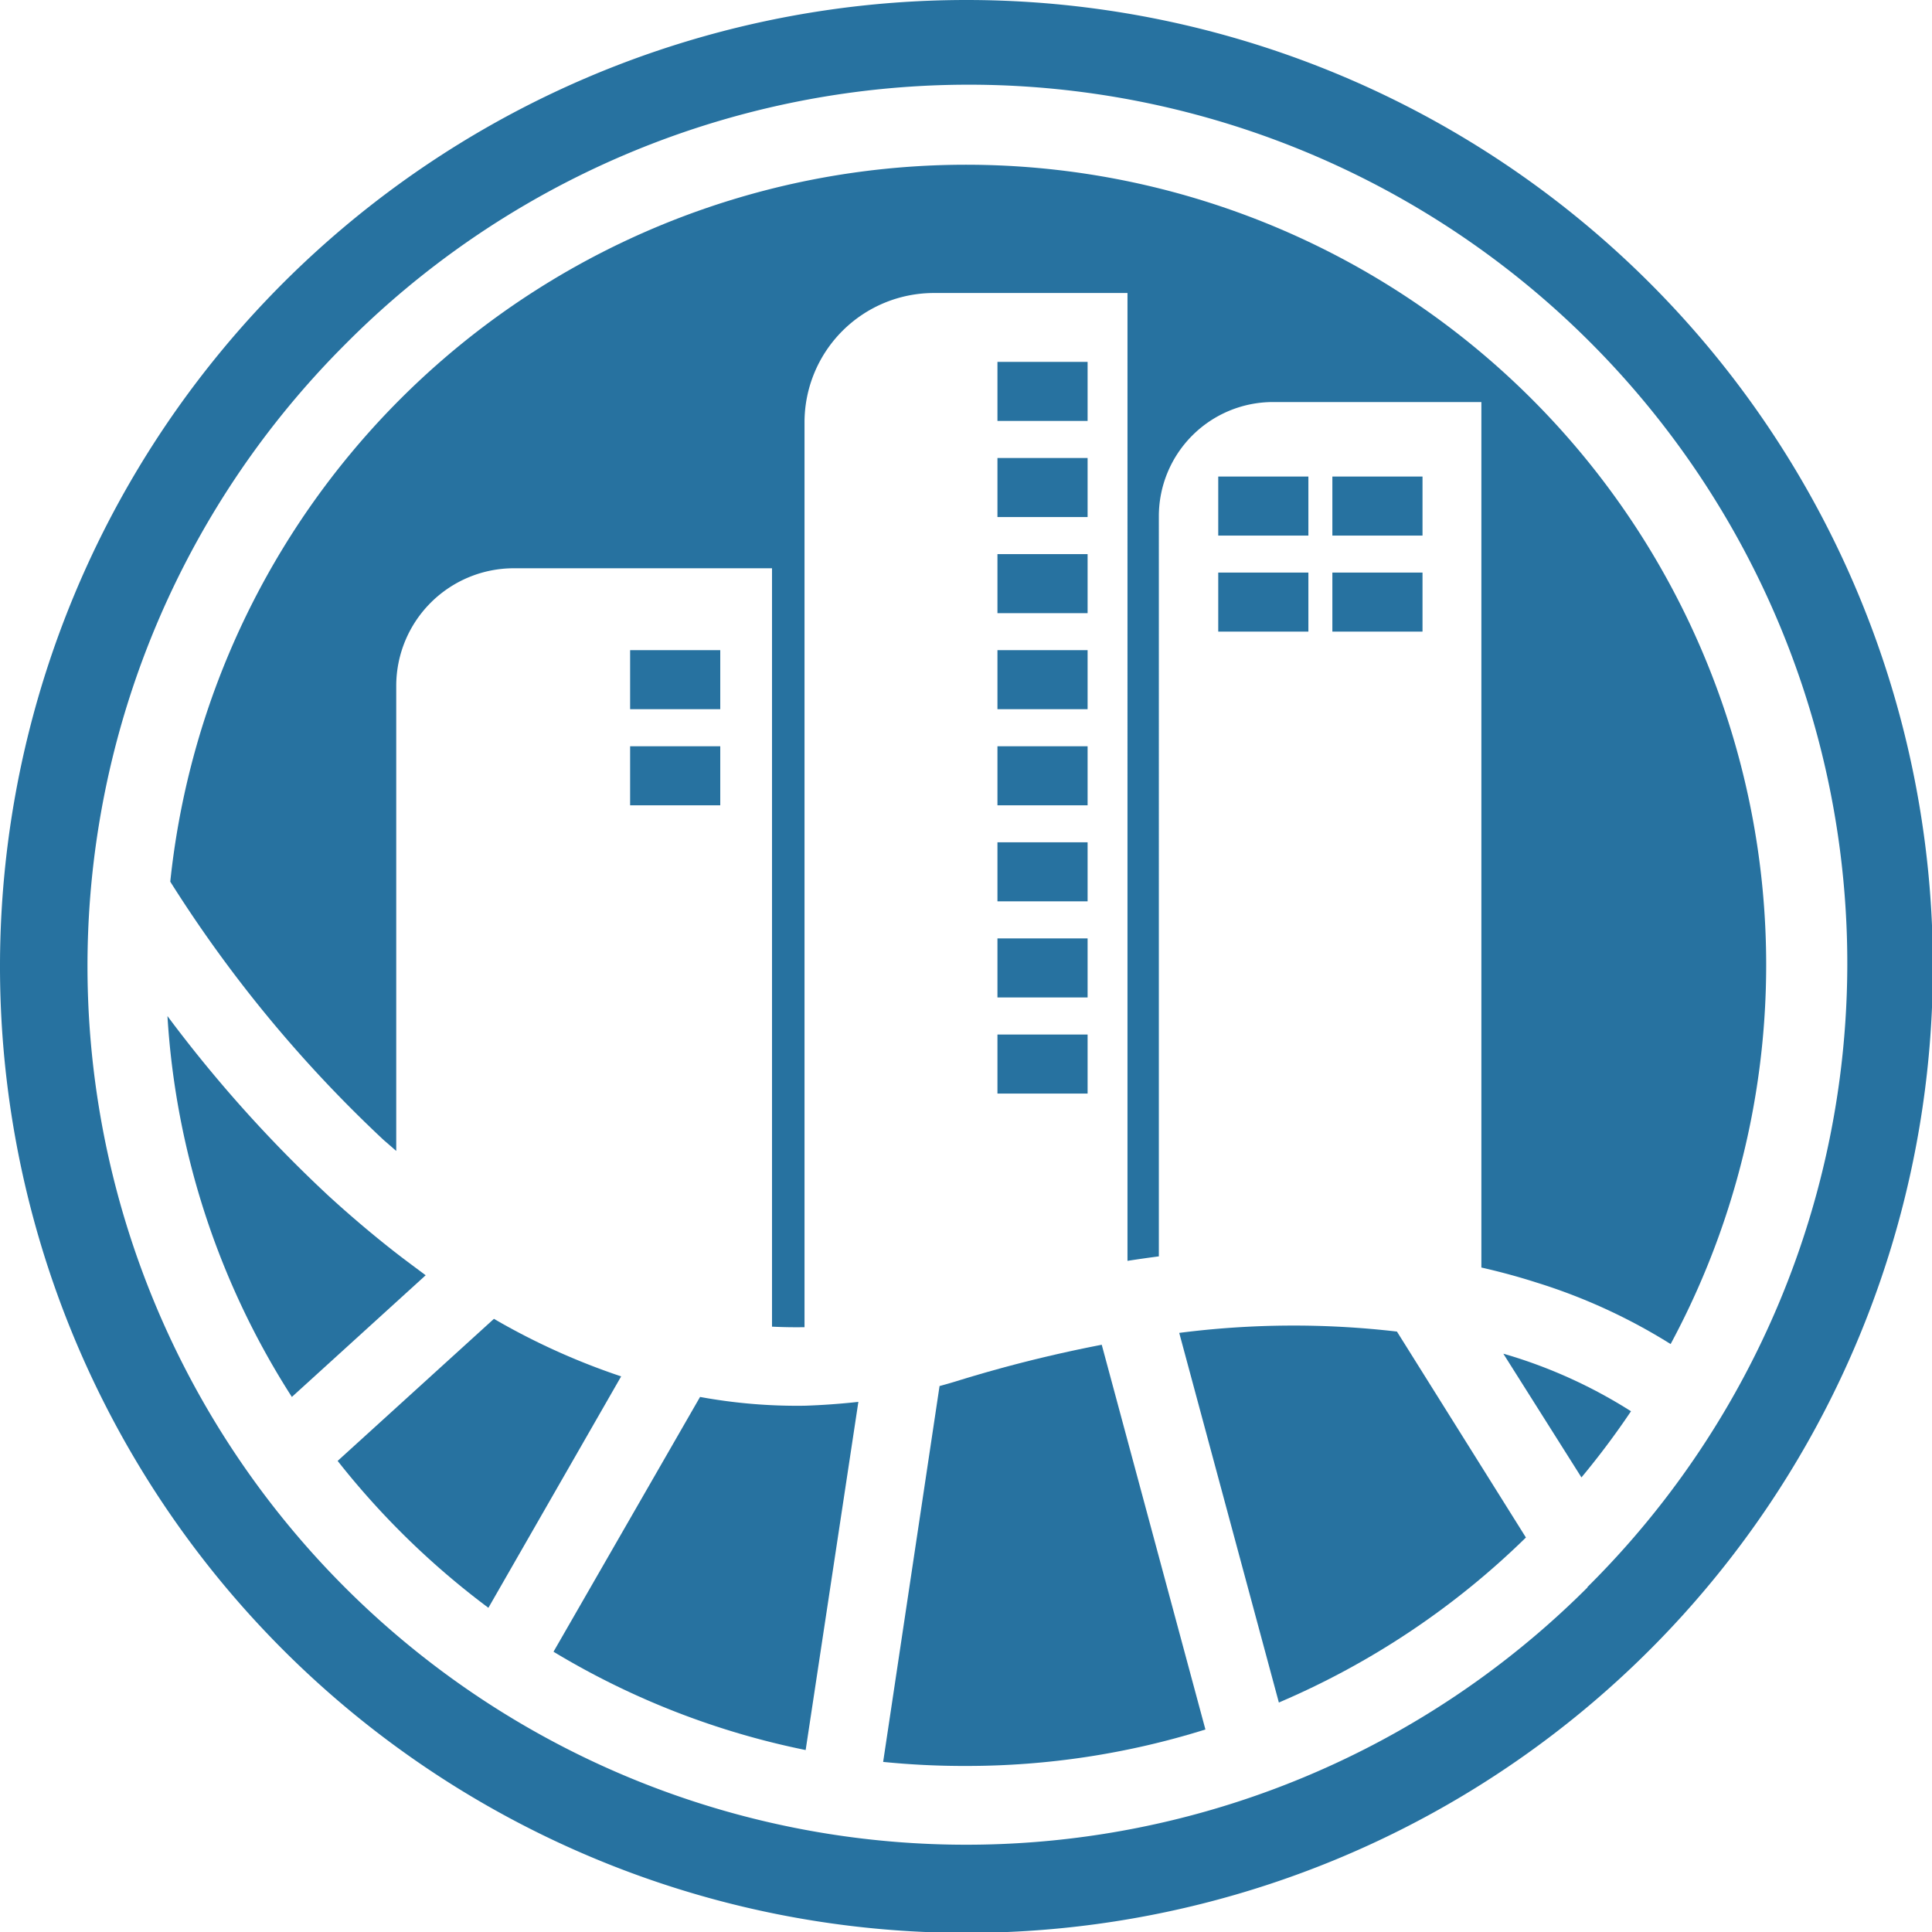 <svg xmlns="http://www.w3.org/2000/svg" id="Capa_1" data-name="Capa 1" viewBox="0 0 219.9 219.9"><defs><style>.cls-1{fill:#2772a0;}</style></defs><path class="cls-1" d="M134.22,151.71l11.34,42.07A91.4,91.4,0,0,0,173.68,175L159,151.56A101.74,101.74,0,0,0,134.22,151.71Z"></path><path class="cls-1" d="M108.82,157.22c-.62.19-1.25.37-1.88.54l-6.42,42.78A91.87,91.87,0,0,0,110,201a90.9,90.9,0,0,0,27.2-4.15l-11.8-43.79A155.09,155.09,0,0,0,108.82,157.22Z"></path><path class="cls-1" d="M56.22,150.11,38.43,166.28A91.39,91.39,0,0,0,55.59,183L70.7,156.66A78,78,0,0,1,56.22,150.11Z"></path><path class="cls-1" d="M91.57,160a61.2,61.2,0,0,1-11.89-1L63,188A90.33,90.33,0,0,0,91.7,199.19l6-39.63Q94.62,159.9,91.57,160Z"></path><path class="cls-1" d="M45.1,142.63q-3.85-3-7.64-6.46a151.93,151.93,0,0,1-18.4-20.52A90.35,90.35,0,0,0,33.22,159l15.23-13.85C47.33,144.31,46.21,143.49,45.1,142.63Z"></path><path class="cls-1" d="M43.66,129.75,45.1,131v-53A13.39,13.39,0,0,1,58.49,64.68H87.87V151c1.24.06,2.47.08,3.7.06v-103a14.73,14.73,0,0,1,14.71-14.71h22.05V143.51q1.81-.28,3.57-.51V58.76a13,13,0,0,1,13-13h23.71v98.51c2.29.52,4.38,1.1,6.28,1.71a65,65,0,0,1,15.26,7A91.07,91.07,0,1,0,19.38,100.35,148.85,148.85,0,0,0,43.66,129.75Z"></path><path class="cls-1" d="M171.11,154.08,180,168.16a92.26,92.26,0,0,0,5.64-7.53,56.12,56.12,0,0,0-14-6.4Z"></path><path class="cls-1" d="M110,0a110,110,0,1,0,110,110A110,110,0,0,0,110,0Zm70.71,180.66A100,100,0,1,1,39.24,39.24,100,100,0,1,1,180.66,180.66Z"></path><rect class="cls-1" x="113.53" y="117.75" width="10.26" height="6.72"></rect><rect class="cls-1" x="113.53" y="84.94" width="10.26" height="6.72"></rect><rect class="cls-1" x="113.53" y="41.19" width="10.26" height="6.72"></rect><rect class="cls-1" x="71.72" y="74" width="10.26" height="6.72"></rect><rect class="cls-1" x="113.53" y="106.81" width="10.26" height="6.72"></rect><rect class="cls-1" x="113.53" y="52.13" width="10.26" height="6.72"></rect><rect class="cls-1" x="113.53" y="74" width="10.26" height="6.72"></rect><rect class="cls-1" x="113.53" y="63.07" width="10.26" height="6.72"></rect><rect class="cls-1" x="113.53" y="95.87" width="10.26" height="6.72"></rect><rect class="cls-1" x="71.72" y="84.94" width="10.26" height="6.72"></rect><rect class="cls-1" x="138.66" y="54.24" width="10.26" height="6.72"></rect><rect class="cls-1" x="138.66" y="65.17" width="10.26" height="6.72"></rect><rect class="cls-1" x="151.65" y="65.17" width="10.26" height="6.72"></rect><rect class="cls-1" x="151.65" y="54.24" width="10.26" height="6.72"></rect></svg>